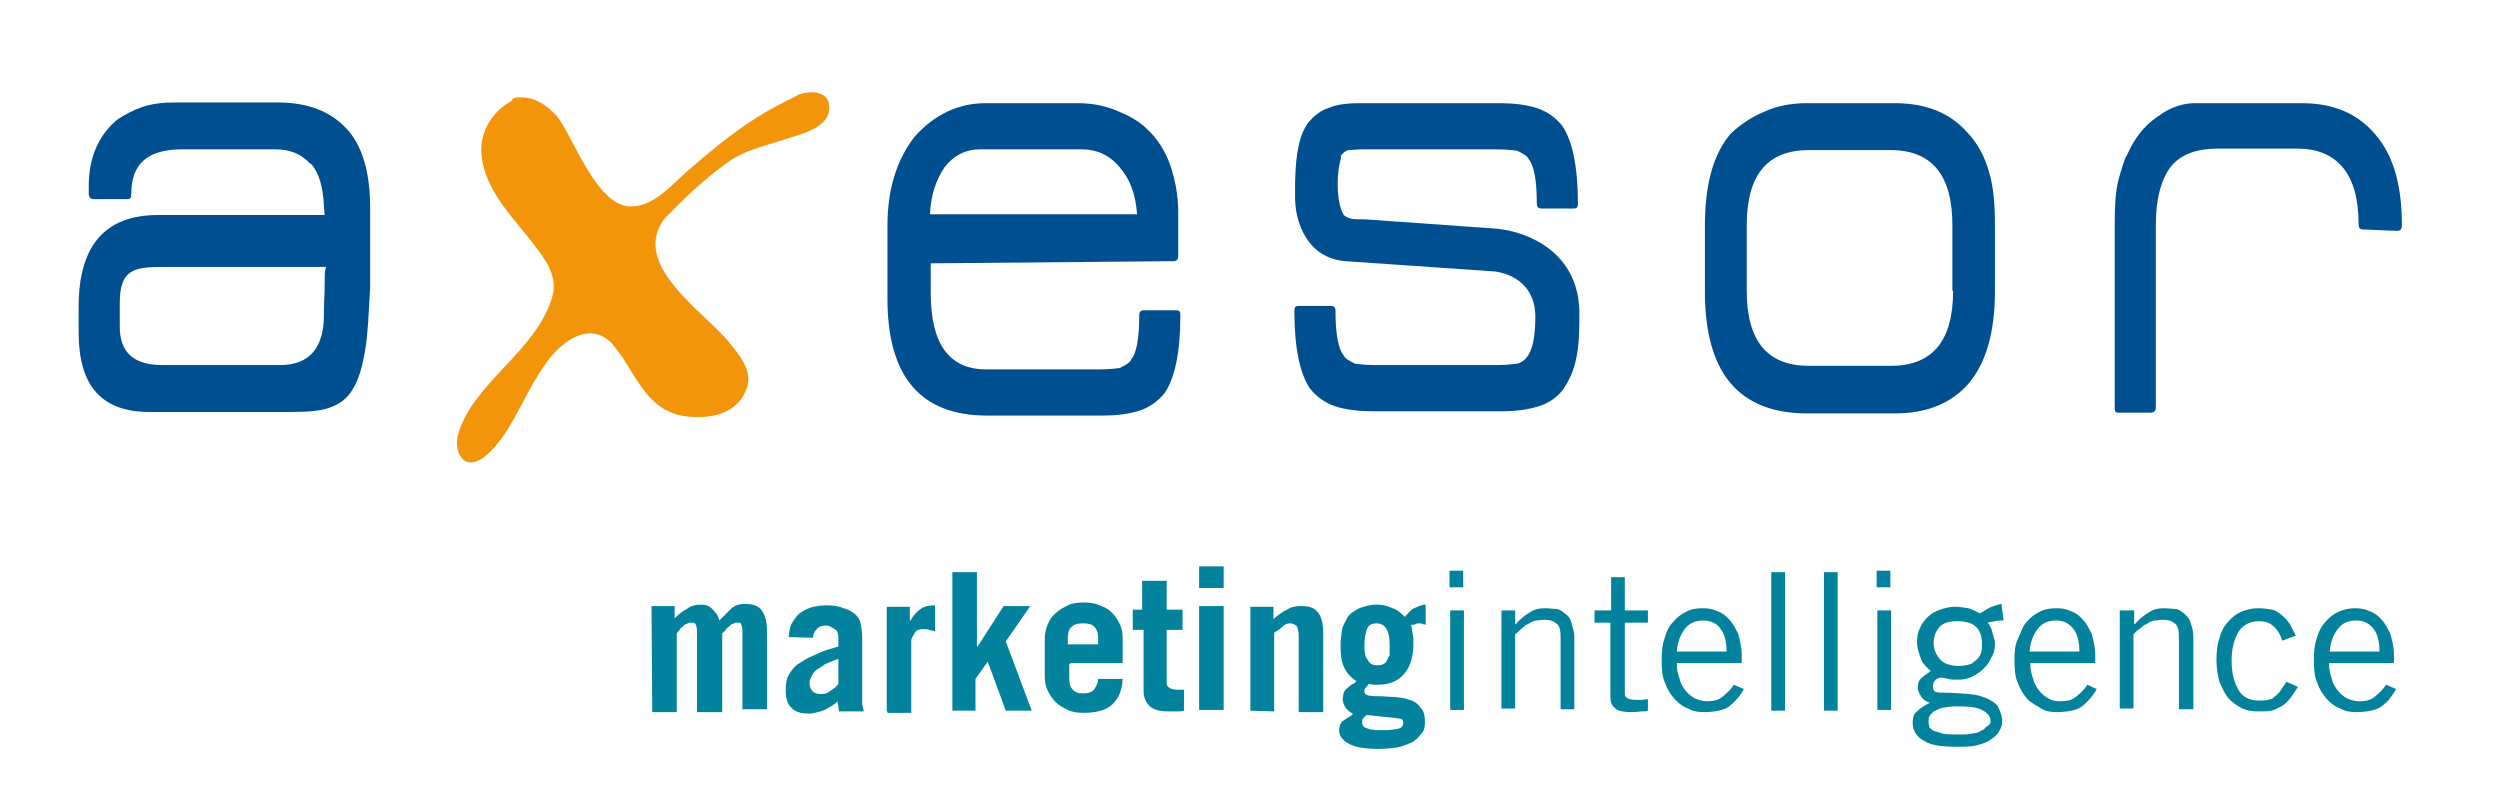 <?xml version="1.0" encoding="utf-8"?>
<!-- Generator: Adobe Illustrator 22.0.1, SVG Export Plug-In . SVG Version: 6.00 Build 0)  -->
<svg version="1.1" id="Capa_1" xmlns="http://www.w3.org/2000/svg" xmlns:xlink="http://www.w3.org/1999/xlink" x="0px" y="0px"
	 viewBox="0 0 346.5 111.9" style="enable-background:new 0 0 346.5 111.9;" xml:space="preserve">
<style type="text/css">
	.st0{fill:#F3950B;}
	.st1{fill:#005091;}
	.st2{fill:#02829C;}
</style>
<g>
	<g>
		<g>
			<g>
				<path class="st0" d="M72.3,13.5c2,0,3.6,1.2,4.9,2.6C79.5,19,82.8,29,87.7,28.6c3-0.1,5.4-3,7.6-4.9c4.1-3.6,8.3-7,13.1-9.4
					c0.7-0.4,1.7-0.8,2.3-1.2c1.4-0.5,3.8-0.6,4.2,1.3c0.5,3.5-4.2,4.2-7,5.2c-2.2,0.7-4.7,1.3-6.6,2.6c-2.9,2-5.8,4.6-8.2,7.1
					c-0.5,0.5-1.1,1-1.4,1.6c-3.8,6.2,6.1,12.5,9.4,16.6c1.3,1.6,3.1,3.7,2.5,6c-1.2,4-5.2,4.6-8.6,4.2c-5.8-0.8-7-6.6-10.3-10.2
					c-3.2-3.2-7.3,0.2-9.2,3.1c-2.3,3.2-3.7,7-6,10.2c-1,1.3-3,3.8-4.8,3.2c-1.3-0.5-1.6-2.5-1.2-3.8c2-7.1,10.7-11.4,13-18.9
					c1.1-3.4-1.6-6.2-3.6-8.8c-2.8-3.4-6-7-6.2-11.5c-0.1-2.9,1.6-5.6,4.2-7C71,13.5,71.6,13.5,72.3,13.5"/>
			</g>
		</g>
		<g>
			<g>
				<path class="st1" d="M276.5,40.3v-9.1c0-2.9-0.2-5.3-0.8-7.3c-0.6-2.2-1.6-4-2.9-5.4c-2.5-2.9-5.9-4.2-10.2-4.2h-12.2
					c-2.2,0-4.2,0.4-5.9,1.2c-1.7,0.7-3.2,1.7-4.6,3c-2.5,2.9-3.6,7.2-3.6,12.8v9.1c0,11.3,4.7,16.9,14.2,16.9h12.2
					c4.3,0,7.8-1.4,10.2-4.2C275.3,50.2,276.5,46,276.5,40.3 M270.7,40.3c0,7-2.9,10.4-8.6,10.4h-11.4c-5.8,0-8.6-3.5-8.6-10.4v-9.1
					c0-7,2.9-10.4,8.6-10.4H262c5.8,0,8.6,3.5,8.6,10.4V40.3z"/>
			</g>
		</g>
		<g>
			<g>
				<path class="st1" d="M332.2,32c0.5,0,0.7-0.2,0.7-0.8c0-5.6-1.2-9.8-3.8-12.7c-2.5-2.9-5.9-4.2-10.1-4.2h-14.8
					c-1.7,0-3.5,0.6-5.2,1.9c-1.8,1.2-3.2,3-4.2,5.3c-0.1,0.1-0.1,0.1-0.1,0.2c-0.1,0.1-0.1,0.1-0.1,0.1c-0.2,0.6-0.6,1.7-1,3.2
					c-0.4,1.6-0.5,3.6-0.5,6v25.5c0,0.5,0.1,0.7,0.5,0.7h4.4c0.5,0,0.8-0.2,0.8-0.7V31.1c0-3.5,0.7-6.1,2-7.9
					c1.4-1.8,3.6-2.6,6.6-2.6h11c5.6,0,8.5,3.6,8.5,10.4c0,0.5,0.1,0.8,0.6,0.8L332.2,32L332.2,32z"/>
			</g>
		</g>
		<g>
			<g>
				<path class="st1" d="M162.6,36.2c0.5,0,0.7-0.2,0.7-0.8v-6c0-2.3-0.4-4.4-1.1-6.5c-0.7-2-1.8-3.7-3.2-5c-1.2-1.2-2.8-2-4.3-2.6
					s-3.2-1-5.3-1h-12.8c-3.8,0-7.1,1.6-9.8,4.6c-2.5,3.2-3.8,7.3-3.8,12.4v10.1c0,10.8,4.6,16.2,13.8,16.2h16
					c1.9,0,3.6-0.2,5.2-0.7c1.4-0.5,2.5-1.3,3.4-2.4c1.4-2,2.2-5.6,2.2-10.8c0-0.5-0.1-0.7-0.6-0.7h-4.4c-0.5,0-0.7,0.2-0.7,0.7
					c0,3.2-0.4,5.3-1.1,6.1c-0.2,0.5-0.8,0.8-1.6,1.2c-0.7,0.1-1.7,0.2-2.9,0.2h-15.6c-5.2,0-7.7-3.6-7.7-10.6v-4.1L162.6,36.2
					L162.6,36.2z M130.9,23.2c1.3-1.7,3-2.5,4.9-2.5H150c2,0,3.8,0.8,5.2,2.5c1.4,1.6,2.2,3.7,2.4,6.5h-28.7
					C129,27.1,129.7,25,130.9,23.2z"/>
			</g>
		</g>
		<g>
			<path class="st1" d="M185.4,25.5c0,2.9,0.7,4,0.7,4c0.1,0.4,0.5,0.6,1.1,0.8c0.5,0.1,1.2,0.1,2,0.1l18.3,1.3
				c4.1,0.4,11.6,3.2,11.4,12.1v0.7c0,5-0.8,7.3-2.2,9.4c-0.8,1.1-1.9,1.9-3.4,2.4c-1.6,0.5-3.2,0.7-5.2,0.7h-17.9
				c-1.9,0-3.6-0.2-5.2-0.7c-1.4-0.5-2.5-1.3-3.4-2.4c-1.4-2-2.2-5.6-2.2-10.8c0-0.5,0.1-0.7,0.6-0.7h4.4c0.5,0,0.7,0.2,0.7,0.7
				c0,3.2,0.4,5.3,1.1,6.1c0.2,0.5,0.8,0.8,1.6,1.2c0.7,0.1,1.7,0.2,2.8,0.2h16.8c1.2,0,2-0.1,2.9-0.2c1.9-0.5,2.5-3,2.5-6.6
				c-0.1-5.6-5.3-6.2-6-6.2l-20.3-1.4c-5.4-0.4-7.1-5.6-7-9.1v-1.4v-0.5l0,0l0,0c0.1-4.1,0.6-6.6,1.9-8.3c0.7-0.8,1.6-1.6,2.9-2
				c1.2-0.5,2.8-0.6,4.3-0.6h19.3c1.9,0,3.6,0.2,5.2,0.7c1.4,0.5,2.5,1.3,3.4,2.4c1.4,2,2.2,5.6,2.2,10.8c0,0.5-0.1,0.7-0.6,0.7
				h-4.4c-0.5,0-0.7-0.2-0.7-0.7c0-3.2-0.4-5.3-1.1-6.1c-0.2-0.5-0.8-0.8-1.6-1.2c-0.7-0.1-1.7-0.2-2.9-0.2h-18.5
				c-0.8,0-1.4,0.1-2,0.1c-0.5,0.1-0.8,0.5-1.1,0.8C186.1,21.7,185.4,22.6,185.4,25.5"/>
		</g>
		<g>
			<path class="st1" d="M51.3,29.9v-1.2c0-5-1.2-8.8-3.4-11c-2.2-2.3-5.3-3.5-9.4-3.5H24.4c-1.6,0-3,0.1-4.6,0.6
				c-1.4,0.5-2.6,1.1-3.7,1.9c-2.5,2.2-3.8,5.2-3.8,9.1v1c0,0.5,0.2,0.8,0.7,0.8h4.6c0.5,0,0.6-0.2,0.6-0.8c0-4.1,2.3-6.1,7-6.1h13
				c1.9,0,3.5,0.6,4.7,1.9c0.1,0.1,0.1,0.1,0.2,0.1c1.1,1.2,1.7,3.2,1.8,6l0.1,1.1H21.9c-7.3,0-11,4.2-11,12.7v3.6
				c0,7.4,3.2,11,9.8,11h19.5c2.3,0,4.1-0.1,5.5-0.6c1.4-0.5,2.5-1.3,3.2-2.6c0.8-1.2,1.3-3,1.7-5.3c0.4-2.3,0.5-5.3,0.7-8.8v-7.2
				v-1.3C51.3,30.8,51.3,30.5,51.3,29.9z M45,39.3c0,1.1-0.1,2.5-0.1,4.3c0,4.6-2,7-6.1,7H22.5c-4,0-5.9-1.8-5.9-5.3V42
				c0-4.6,1.9-5,5.9-5h22.7C45,37.4,45,38.2,45,39.3z"/>
		</g>
	</g>
	<g>
		<g>
			<g>
				<path class="st2" d="M90.3,84h3.2v1.7c0.5-0.5,1.1-1,1.7-1.3c0.5-0.4,1.2-0.6,1.9-0.6c0.6,0,1.2,0.1,1.6,0.6
					c0.5,0.5,0.8,0.8,1,1.6c0.5-0.5,1.1-1.1,1.6-1.6c0.5-0.5,1.2-0.7,1.9-0.7c1,0,1.8,0.2,2.3,0.8s0.8,1.6,0.8,2.9v10.9h-3.4V87.5
					c0-0.5-0.1-0.8-0.2-1c0-0.2-0.1-0.2-0.5-0.2c-0.1,0-0.4,0-0.5,0.1c-0.1,0.1-0.4,0.1-0.6,0.4c-0.1,0.1-0.4,0.2-0.5,0.5
					c-0.1,0.1-0.2,0.2-0.5,0.5v10.9h-3.5V87.5c0-0.5-0.1-0.8-0.2-1c-0.1-0.2-0.4-0.2-0.6-0.2c-0.1,0-0.4,0-0.5,0.1
					c-0.1,0.1-0.5,0.1-0.6,0.4c-0.1,0.1-0.4,0.2-0.5,0.5c-0.1,0.1-0.2,0.2-0.4,0.5v10.9h-3.4L90.3,84L90.3,84z"/>
				<path class="st2" d="M109.3,88.3c0.1-0.8,0.2-1.6,0.5-2c0.4-0.6,0.7-1.1,1.2-1.4c0.5-0.4,1.1-0.6,1.7-0.8
					c0.6-0.1,1.2-0.2,1.9-0.2c0.8,0,1.7,0.1,2.3,0.4c0.6,0.1,1.2,0.5,1.6,0.8c0.4,0.4,0.7,0.8,0.8,1.4c0.1,0.5,0.2,1.2,0.2,1.8v9.1
					c0,0.1,0,0.4,0.1,0.6c0,0.1,0.1,0.4,0.1,0.6h-3.4c0-0.1-0.1-0.5-0.1-0.6c0-0.2-0.1-0.5-0.1-0.8c-0.5,0.5-1.1,0.8-1.8,1.2
					c-0.6,0.2-1.4,0.5-2.2,0.5c-1,0-1.9-0.2-2.4-0.8c-0.6-0.5-0.8-1.4-0.8-2.5c0-0.8,0.1-1.6,0.5-2.2c0.4-0.6,0.8-1.2,1.6-1.6
					c0.7-0.5,1.4-0.8,2.3-1.2c0.8-0.4,1.9-0.7,2.9-1v-1.1c0-0.6-0.1-1.1-0.5-1.3c-0.4-0.2-0.7-0.5-1.2-0.5s-1,0.1-1.3,0.5
					c-0.4,0.4-0.5,0.8-0.5,1.2L109.3,88.3z M116.3,91.3c-0.5,0.1-1,0.4-1.6,0.6c-0.5,0.2-0.8,0.5-1.3,0.8c-0.4,0.2-0.7,0.6-0.8,0.8
					c-0.2,0.4-0.4,0.7-0.4,1.1c0,0.5,0.1,0.8,0.4,1.2c0.2,0.2,0.6,0.4,1.1,0.4c0.5,0,1-0.1,1.3-0.4c0.4-0.2,0.8-0.5,1.2-1v-3.6
					L116.3,91.3z"/>
				<path class="st2" d="M122.9,98.5V84.1h3.2V86h0.1c0.4-0.7,0.8-1.2,1.4-1.6c0.6-0.4,1.2-0.5,2-0.5v3.6c-0.2-0.1-0.6-0.1-0.8-0.2
					s-0.6-0.1-0.8-0.1c-0.5,0-1,0.1-1.2,0.5c-0.2,0.4-0.5,0.7-0.5,1.1v10H123v-0.2H122.9z"/>
				<path class="st2" d="M132,98.5V79.3h3.4v10.3h0.1l3.6-5.6h3.7l-3.4,4.9l3.6,9.6h-3.6l-2.5-6.8l-1.7,2.4v4.4H132L132,98.5z"/>
				<path class="st2" d="M148.2,92V94c0,0.7,0.1,1.2,0.5,1.6c0.4,0.4,0.8,0.5,1.4,0.5c0.7,0,1.2-0.1,1.6-0.6
					c0.2-0.4,0.5-0.8,0.5-1.4h3.4c-0.1,1.6-0.5,2.6-1.4,3.5c-0.8,0.8-2.2,1.2-4,1.2c-0.8,0-1.6-0.1-2.2-0.4s-1.2-0.6-1.7-1.1
					c-0.5-0.5-0.8-1-1.1-1.6s-0.4-1.3-0.4-2.2v-4.7c0-0.8,0.1-1.6,0.4-2.2c0.2-0.6,0.6-1.2,1.1-1.6c0.5-0.5,1.1-0.8,1.7-1.1
					s1.4-0.4,2.2-0.4c0.8,0,1.6,0.1,2.2,0.4c0.6,0.2,1.2,0.5,1.7,1s0.8,1,1.1,1.6s0.4,1.2,0.4,2v3.4h-7.2V92z M152.2,89.3v-0.8
					c0-0.6-0.1-1.2-0.5-1.6c-0.4-0.4-0.8-0.5-1.6-0.5c-0.7,0-1.2,0.1-1.6,0.5c-0.4,0.4-0.5,0.8-0.5,1.6v0.8H152.2z"/>
				<path class="st2" d="M157,87.3v-2.8h1.3v-4h3.4v4h2.2v2.8h-2.2v7.3c0,0.4,0.1,0.6,0.5,0.8c0.2,0.1,0.6,0.2,1.1,0.2
					c0.1,0,0.2,0,0.4,0c0.1,0,0.1,0,0.4,0v2.9c-0.4,0.1-0.6,0.1-1,0.1s-0.6,0-1,0c-1.1,0-1.9-0.1-2.6-0.6c-0.6-0.5-1-1.2-1-2.2v-8.5
					C158.3,87.3,157,87.3,157,87.3z"/>
				<path class="st2" d="M166.2,81.5v-3h3.4v3H166.2z M169.6,84v14.4h-3.4V84H169.6z"/>
				<path class="st2" d="M173.3,98.5V84.1h3.2v1.7c0.6-0.5,1.2-1,1.9-1.3c0.6-0.4,1.2-0.5,1.9-0.5c1.1,0,1.8,0.2,2.3,0.8
					c0.5,0.5,0.8,1.6,0.8,2.9v11h-3.4V88.1c0-0.5-0.1-0.8-0.2-1.2c-0.1-0.2-0.5-0.5-1-0.5c-0.4,0-0.7,0.1-1.1,0.5
					c-0.4,0.4-0.7,0.5-1.1,0.8v10.9L173.3,98.5L173.3,98.5z"/>
				<path class="st2" d="M197.7,86.6c-0.1,0-0.4-0.1-0.5-0.1c-0.1-0.1-0.4-0.1-0.5-0.1c-0.1,0-0.4,0-0.5,0.1
					c-0.1,0.1-0.4,0.1-0.6,0.1c0.1,0.5,0.1,0.8,0.2,1.3c0.1,0.4,0.1,0.8,0.1,1.2c0,1.9-0.4,3.2-1.2,4.2c-0.8,1-2,1.6-3.6,1.6
					c-0.2,0-0.5,0-0.7,0c-0.1,0-0.5-0.1-0.7-0.1c-0.1,0.1-0.1,0.2-0.4,0.5c-0.1,0.1-0.2,0.2-0.2,0.5c0,0.2,0.1,0.5,0.6,0.6
					c0.5,0.1,1,0.1,1.6,0.1s1.3,0.1,2,0.1c0.7,0.1,1.4,0.1,2,0.4c0.6,0.1,1.2,0.5,1.6,1.1c0.5,0.5,0.6,1.2,0.6,2
					c0,0.6-0.1,1.2-0.5,1.6c-0.4,0.5-0.7,0.8-1.3,1.2c-0.5,0.2-1.2,0.5-2,0.7c-0.8,0.1-1.7,0.2-2.6,0.2c-1.8,0-3.2-0.2-4.1-0.7
					c-1-0.5-1.4-1.2-1.4-1.9c0-0.2,0.1-0.5,0.1-0.7c0.1-0.1,0.2-0.5,0.5-0.6c0.1-0.1,0.5-0.4,0.7-0.5c0.2-0.1,0.5-0.2,0.6-0.5
					c-0.5-0.2-0.7-0.5-1-0.8c-0.2-0.4-0.4-0.7-0.4-1.2c0-0.2,0.1-0.5,0.1-0.8c0.1-0.2,0.2-0.5,0.5-0.7c0.1-0.1,0.5-0.4,0.6-0.5
					c0.2-0.1,0.5-0.2,0.7-0.5c-0.8-0.5-1.4-1.2-1.7-1.9c-0.4-0.8-0.5-1.8-0.5-3c0-0.8,0.1-1.6,0.2-2.2c0.1-0.6,0.5-1.2,0.8-1.8
					c0.4-0.5,0.8-0.8,1.6-1.2c0.6-0.2,1.4-0.5,2.4-0.5c0.7,0,1.4,0.1,2.2,0.5c0.7,0.2,1.2,0.7,1.7,1.2c0.5-0.5,0.8-1,1.3-1.2
					c0.5-0.2,1-0.5,1.6-0.5v2.8h0V86.6z M189.4,99.1c-0.1,0.1-0.4,0.4-0.5,0.5c-0.1,0.1-0.1,0.4-0.1,0.6c0,0.4,0.2,0.6,0.8,0.8
					c0.6,0.2,1.2,0.2,2.3,0.2c0.8,0,1.4-0.1,1.9-0.2c0.5-0.1,0.7-0.5,0.7-0.8c0-0.2-0.1-0.5-0.2-0.5c-0.1-0.1-0.5-0.1-1-0.2
					L189.4,99.1z M192.6,89.3c0-1.9-0.6-2.9-1.8-2.9c-0.6,0-1.1,0.2-1.3,0.7c-0.2,0.5-0.4,1.3-0.4,2.4c0,0.8,0.1,1.6,0.5,2
					c0.2,0.5,0.7,0.7,1.2,0.7c0.4,0,0.6,0,0.8-0.1c0.2-0.1,0.5-0.2,0.6-0.5c0.1-0.2,0.2-0.5,0.4-0.8
					C192.6,90.3,192.6,89.9,192.6,89.3z"/>
				<path class="st2" d="M202.8,79.1v2.3h-1.9v-2.3H202.8z M201,84.6h1.9v13.8H201V84.6z"/>
				<path class="st2" d="M210,84.6v1.9h0.1c0.5-0.6,1.2-1.2,1.9-1.6c0.7-0.5,1.4-0.6,2.2-0.6c0.5,0,1,0.1,1.6,0.1
					c0.5,0.1,0.8,0.4,1.2,0.7s0.7,0.7,0.8,1.2c0.1,0.5,0.4,1.2,0.4,1.9v10.1h-1.9v-10c0-0.8-0.1-1.6-0.6-1.9c-0.5-0.4-1-0.5-1.7-0.5
					c-0.4,0-0.7,0.1-1.1,0.1c-0.4,0.1-0.7,0.2-1.1,0.5c-0.4,0.1-0.7,0.5-1,0.7c-0.2,0.2-0.5,0.5-0.8,0.7v10.3h-1.9V84.6H210z"/>
				<path class="st2" d="M223.3,84.6V80h1.9v4.6h3.2v1.7h-3.2v9.8c0,0.4,0.1,0.5,0.4,0.7c0.2,0.1,0.6,0.2,1.2,0.2c0.4,0,0.6,0,0.8,0
					s0.5-0.1,0.8-0.1v1.6c-0.1,0.1-0.5,0.1-0.8,0.1s-0.8,0.1-1.4,0.1c-1.1,0-1.8-0.1-2.3-0.5c-0.5-0.4-0.7-0.8-0.7-1.8V86.3H221
					v-1.7H223.3z"/>
				<path class="st2" d="M241.7,95.5c-0.2,0.4-0.5,0.8-0.8,1.2c-0.4,0.4-0.6,0.7-1.1,1.1c-0.5,0.4-0.8,0.5-1.6,0.7
					c-0.5,0.1-1.2,0.2-2,0.2c-0.8,0-1.6-0.1-2.2-0.5c-0.7-0.2-1.3-0.7-1.9-1.3c-0.5-0.6-1-1.3-1.3-2.2c-0.4-0.8-0.5-1.9-0.5-3.2
					c0-1.2,0.1-2.2,0.4-3c0.2-0.8,0.6-1.7,1.2-2.3c0.5-0.6,1.1-1.1,1.8-1.4c0.7-0.4,1.4-0.5,2.3-0.5c0.7,0,1.4,0.1,2,0.4
					c0.6,0.2,1.2,0.6,1.7,1.2c0.5,0.5,0.8,1.2,1.2,1.9c0.2,0.8,0.5,1.8,0.5,2.9v1.2h-9c0,0.8,0.1,1.4,0.4,2.2
					c0.1,0.6,0.5,1.2,0.8,1.6c0.4,0.5,0.8,0.8,1.3,1.1c0.5,0.2,1.1,0.4,1.6,0.4c0.8,0,1.6-0.1,2.2-0.6s1.2-1,1.6-1.7L241.7,95.5z
					 M239.3,90.3c0-1.2-0.2-2.3-0.8-3.1c-0.5-0.8-1.4-1.2-2.4-1.2c-1.2,0-2,0.4-2.6,1.2c-0.6,0.8-1,1.8-1.1,3.1H239.3z"/>
				<path class="st2" d="M247.4,79.3v19.2h-1.9V79.3H247.4z"/>
				<path class="st2" d="M254.7,79.3v19.2h-1.9V79.3H254.7z"/>
				<path class="st2" d="M262,79.1v2.3h-1.9v-2.3H262z M260.2,84.6h1.9v13.8h-1.9V84.6z"/>
				<path class="st2" d="M277.7,86c-0.5,0-0.8,0-1.2,0.1s-0.7,0.1-1,0.2c0.1,0.2,0.5,0.6,0.6,1.2c0.1,0.5,0.4,1.1,0.4,1.7
					c0,0.7-0.1,1.3-0.5,1.9c-0.2,0.6-0.6,1.1-1.1,1.6c-0.5,0.5-1,0.8-1.6,1.1s-1.2,0.4-1.9,0.4c-0.5,0-1.1,0-1.3-0.1
					c-0.4-0.1-0.7-0.1-1.1-0.2c-0.7,0.1-1.1,0.6-1.1,1.2c0,0.4,0.1,0.5,0.2,0.7c0.1,0.1,0.5,0.2,0.8,0.2c1.6,0,3,0.1,4.1,0.2
					s2,0.4,2.6,0.7c0.7,0.4,1.2,0.7,1.4,1.2c0.2,0.5,0.5,1.1,0.5,1.8c0,0.5-0.1,1-0.4,1.4c-0.2,0.5-0.6,0.8-1.2,1.2
					c-0.5,0.4-1.2,0.6-1.9,0.8c-0.7,0.2-1.7,0.2-2.9,0.2c-1.9,0-3.5-0.2-4.4-0.8c-1-0.5-1.6-1.4-1.6-2.5c0-0.7,0.1-1.2,0.6-1.6
					c0.5-0.5,1-0.8,1.8-1.2c-0.5-0.1-1-0.5-1.2-0.8c-0.2-0.4-0.5-0.8-0.5-1.2c0-0.6,0.1-1.1,0.5-1.4c0.4-0.4,0.8-0.6,1.3-1
					c-0.6-0.5-1.2-1.1-1.4-1.8c-0.2-0.6-0.5-1.3-0.5-2.2c0-0.7,0.1-1.4,0.4-1.9c0.2-0.6,0.6-1.1,1.1-1.6s1.1-0.8,1.7-1
					c0.6-0.2,1.3-0.4,2-0.4c0.7,0,1.4,0.1,1.9,0.2c0.5,0.1,1.1,0.5,1.6,0.7c0.5-0.2,0.8-0.5,1.4-0.8c0.5-0.2,1.1-0.4,1.6-0.5
					L277.7,86L277.7,86z M275.9,100c0-0.7-0.4-1.2-1.2-1.6c-0.7-0.4-1.9-0.5-3.6-0.5c-0.7,0-1.3,0.1-1.9,0.2
					c-0.5,0.1-0.8,0.4-1.2,0.5c-0.2,0.2-0.5,0.5-0.6,0.7c-0.1,0.2-0.1,0.5-0.1,0.8c0,0.2,0.1,0.5,0.1,0.7c0.1,0.1,0.4,0.4,0.6,0.5
					c0.4,0.1,0.8,0.2,1.3,0.4c0.6,0.1,1.3,0.1,2.3,0.1c0.5,0,1.1,0,1.6-0.1s1-0.1,1.3-0.4c0.4-0.1,0.7-0.4,0.8-0.6
					C275.7,100.6,275.9,100.2,275.9,100z M274.7,89.3c0-1-0.2-1.8-0.8-2.4s-1.6-0.8-2.6-0.8c-1.1,0-1.9,0.2-2.5,0.8
					c-0.5,0.6-0.8,1.3-0.8,2.3c0,0.8,0.4,1.7,1,2.3s1.6,0.8,2.5,0.8c0.5,0,1.1-0.1,1.4-0.2c0.5-0.1,0.7-0.4,1.1-0.7
					c0.2-0.2,0.5-0.6,0.6-1C274.7,90.1,274.7,89.7,274.7,89.3z"/>
				<path class="st2" d="M290.6,95.5c-0.2,0.4-0.5,0.8-0.8,1.2c-0.4,0.4-0.6,0.7-1.1,1.1c-0.5,0.4-0.8,0.5-1.6,0.7
					c-0.5,0.1-1.2,0.2-2,0.2s-1.6-0.1-2.2-0.5c-0.6-0.4-1.3-0.7-1.9-1.3c-0.5-0.6-1-1.3-1.3-2.2c-0.4-0.8-0.5-1.9-0.5-3.2
					c0-1.2,0.1-2.2,0.5-3c0.4-0.8,0.6-1.7,1.2-2.3c0.5-0.6,1.1-1.1,1.8-1.4c0.7-0.4,1.6-0.5,2.3-0.5c0.7,0,1.4,0.1,2,0.4
					c0.6,0.2,1.2,0.6,1.7,1.2c0.5,0.5,0.8,1.2,1.2,1.9c0.2,0.8,0.5,1.8,0.5,2.9v1.2h-9c0,0.8,0.1,1.4,0.4,2.2
					c0.1,0.6,0.5,1.2,0.8,1.6c0.4,0.5,0.8,0.8,1.3,1.1s1.1,0.4,1.6,0.4c0.8,0,1.6-0.1,2.2-0.6s1.2-1,1.6-1.7L290.6,95.5z
					 M288.2,90.3c0-1.2-0.2-2.3-0.8-3.1c-0.6-0.8-1.4-1.2-2.4-1.2c-1.2,0-2,0.4-2.6,1.2c-0.6,0.8-1,1.8-1.1,3.1H288.2z"/>
				<path class="st2" d="M295.8,84.6v1.9h0.1c0.5-0.6,1.2-1.2,1.9-1.6c0.7-0.5,1.4-0.6,2.2-0.6c0.5,0,1,0.1,1.6,0.1
					c0.5,0.1,0.8,0.4,1.2,0.7c0.4,0.4,0.7,0.7,0.8,1.2c0.2,0.5,0.4,1.2,0.4,1.9v10.1H302v-10c0-0.8-0.1-1.6-0.6-1.9
					c-0.5-0.4-1-0.5-1.7-0.5c-0.4,0-0.7,0.1-1.1,0.1c-0.4,0.1-0.7,0.2-1.1,0.5c-0.4,0.1-0.7,0.5-1,0.7c-0.4,0.2-0.5,0.5-0.8,0.7
					v10.3h-1.9V84.6H295.8z"/>
				<path class="st2" d="M316.3,88.8c-0.2-0.8-0.7-1.6-1.2-2c-0.5-0.5-1.2-0.7-2-0.7c-1.2,0-2.2,0.5-2.8,1.4c-0.6,1-1,2.3-1,4.1
					c0,1.8,0.4,3.1,1,4.1c0.6,1,1.6,1.4,2.8,1.4c0.5,0,0.8,0,1.2-0.1c0.4-0.1,0.7-0.1,1-0.5c0.2-0.1,0.6-0.5,0.8-0.8
					c0.2-0.4,0.5-0.7,0.8-1.2l1.6,0.7c-0.4,0.6-0.7,1.1-1.1,1.6c-0.4,0.5-0.7,0.8-1.2,1.1c-0.5,0.2-0.8,0.5-1.4,0.6
					c-0.5,0.1-1.1,0.1-1.8,0.1c-0.8,0-1.7-0.1-2.4-0.5c-0.7-0.4-1.3-0.8-1.8-1.4c-0.5-0.6-0.8-1.4-1.2-2.2c-0.2-0.8-0.4-1.9-0.4-3
					s0.1-2.2,0.4-3c0.2-0.8,0.6-1.7,1.2-2.3c0.5-0.6,1.1-1.1,1.8-1.4s1.6-0.5,2.4-0.5c0.7,0,1.3,0.1,1.9,0.2s1,0.5,1.4,0.8
					c0.5,0.4,0.7,0.7,1.1,1.2c0.2,0.5,0.5,1,0.8,1.6L316.3,88.8z"/>
				<path class="st2" d="M332.1,95.5c-0.2,0.4-0.5,0.8-0.8,1.2c-0.2,0.4-0.6,0.7-1.1,1.1c-0.5,0.4-0.8,0.5-1.6,0.7
					c-0.5,0.1-1.2,0.2-2,0.2c-0.8,0-1.6-0.1-2.2-0.5c-0.7-0.2-1.3-0.7-1.9-1.3c-0.5-0.6-1-1.3-1.3-2.2c-0.4-0.8-0.5-1.9-0.5-3.2
					c0-1.2,0.1-2.2,0.4-3c0.2-0.8,0.6-1.7,1.2-2.3c0.5-0.6,1.1-1.1,1.8-1.4s1.4-0.5,2.3-0.5c0.7,0,1.4,0.1,2,0.4
					c0.6,0.2,1.2,0.6,1.7,1.2c0.5,0.5,0.8,1.2,1.2,1.9c0.2,0.8,0.5,1.8,0.5,2.9v1.2h-9c0,0.8,0.1,1.4,0.4,2.2
					c0.1,0.6,0.5,1.2,0.8,1.6c0.4,0.5,0.8,0.8,1.3,1.1c0.5,0.2,1.1,0.4,1.6,0.4c0.8,0,1.6-0.1,2.2-0.6s1.2-1,1.6-1.7L332.1,95.5z
					 M329.8,90.3c0-1.2-0.2-2.3-0.8-3.1c-0.6-0.8-1.4-1.2-2.4-1.2c-1.2,0-2,0.4-2.6,1.2c-0.6,0.8-1,1.8-1.1,3.1H329.8z"/>
			</g>
		</g>
	</g>
</g>
</svg>
